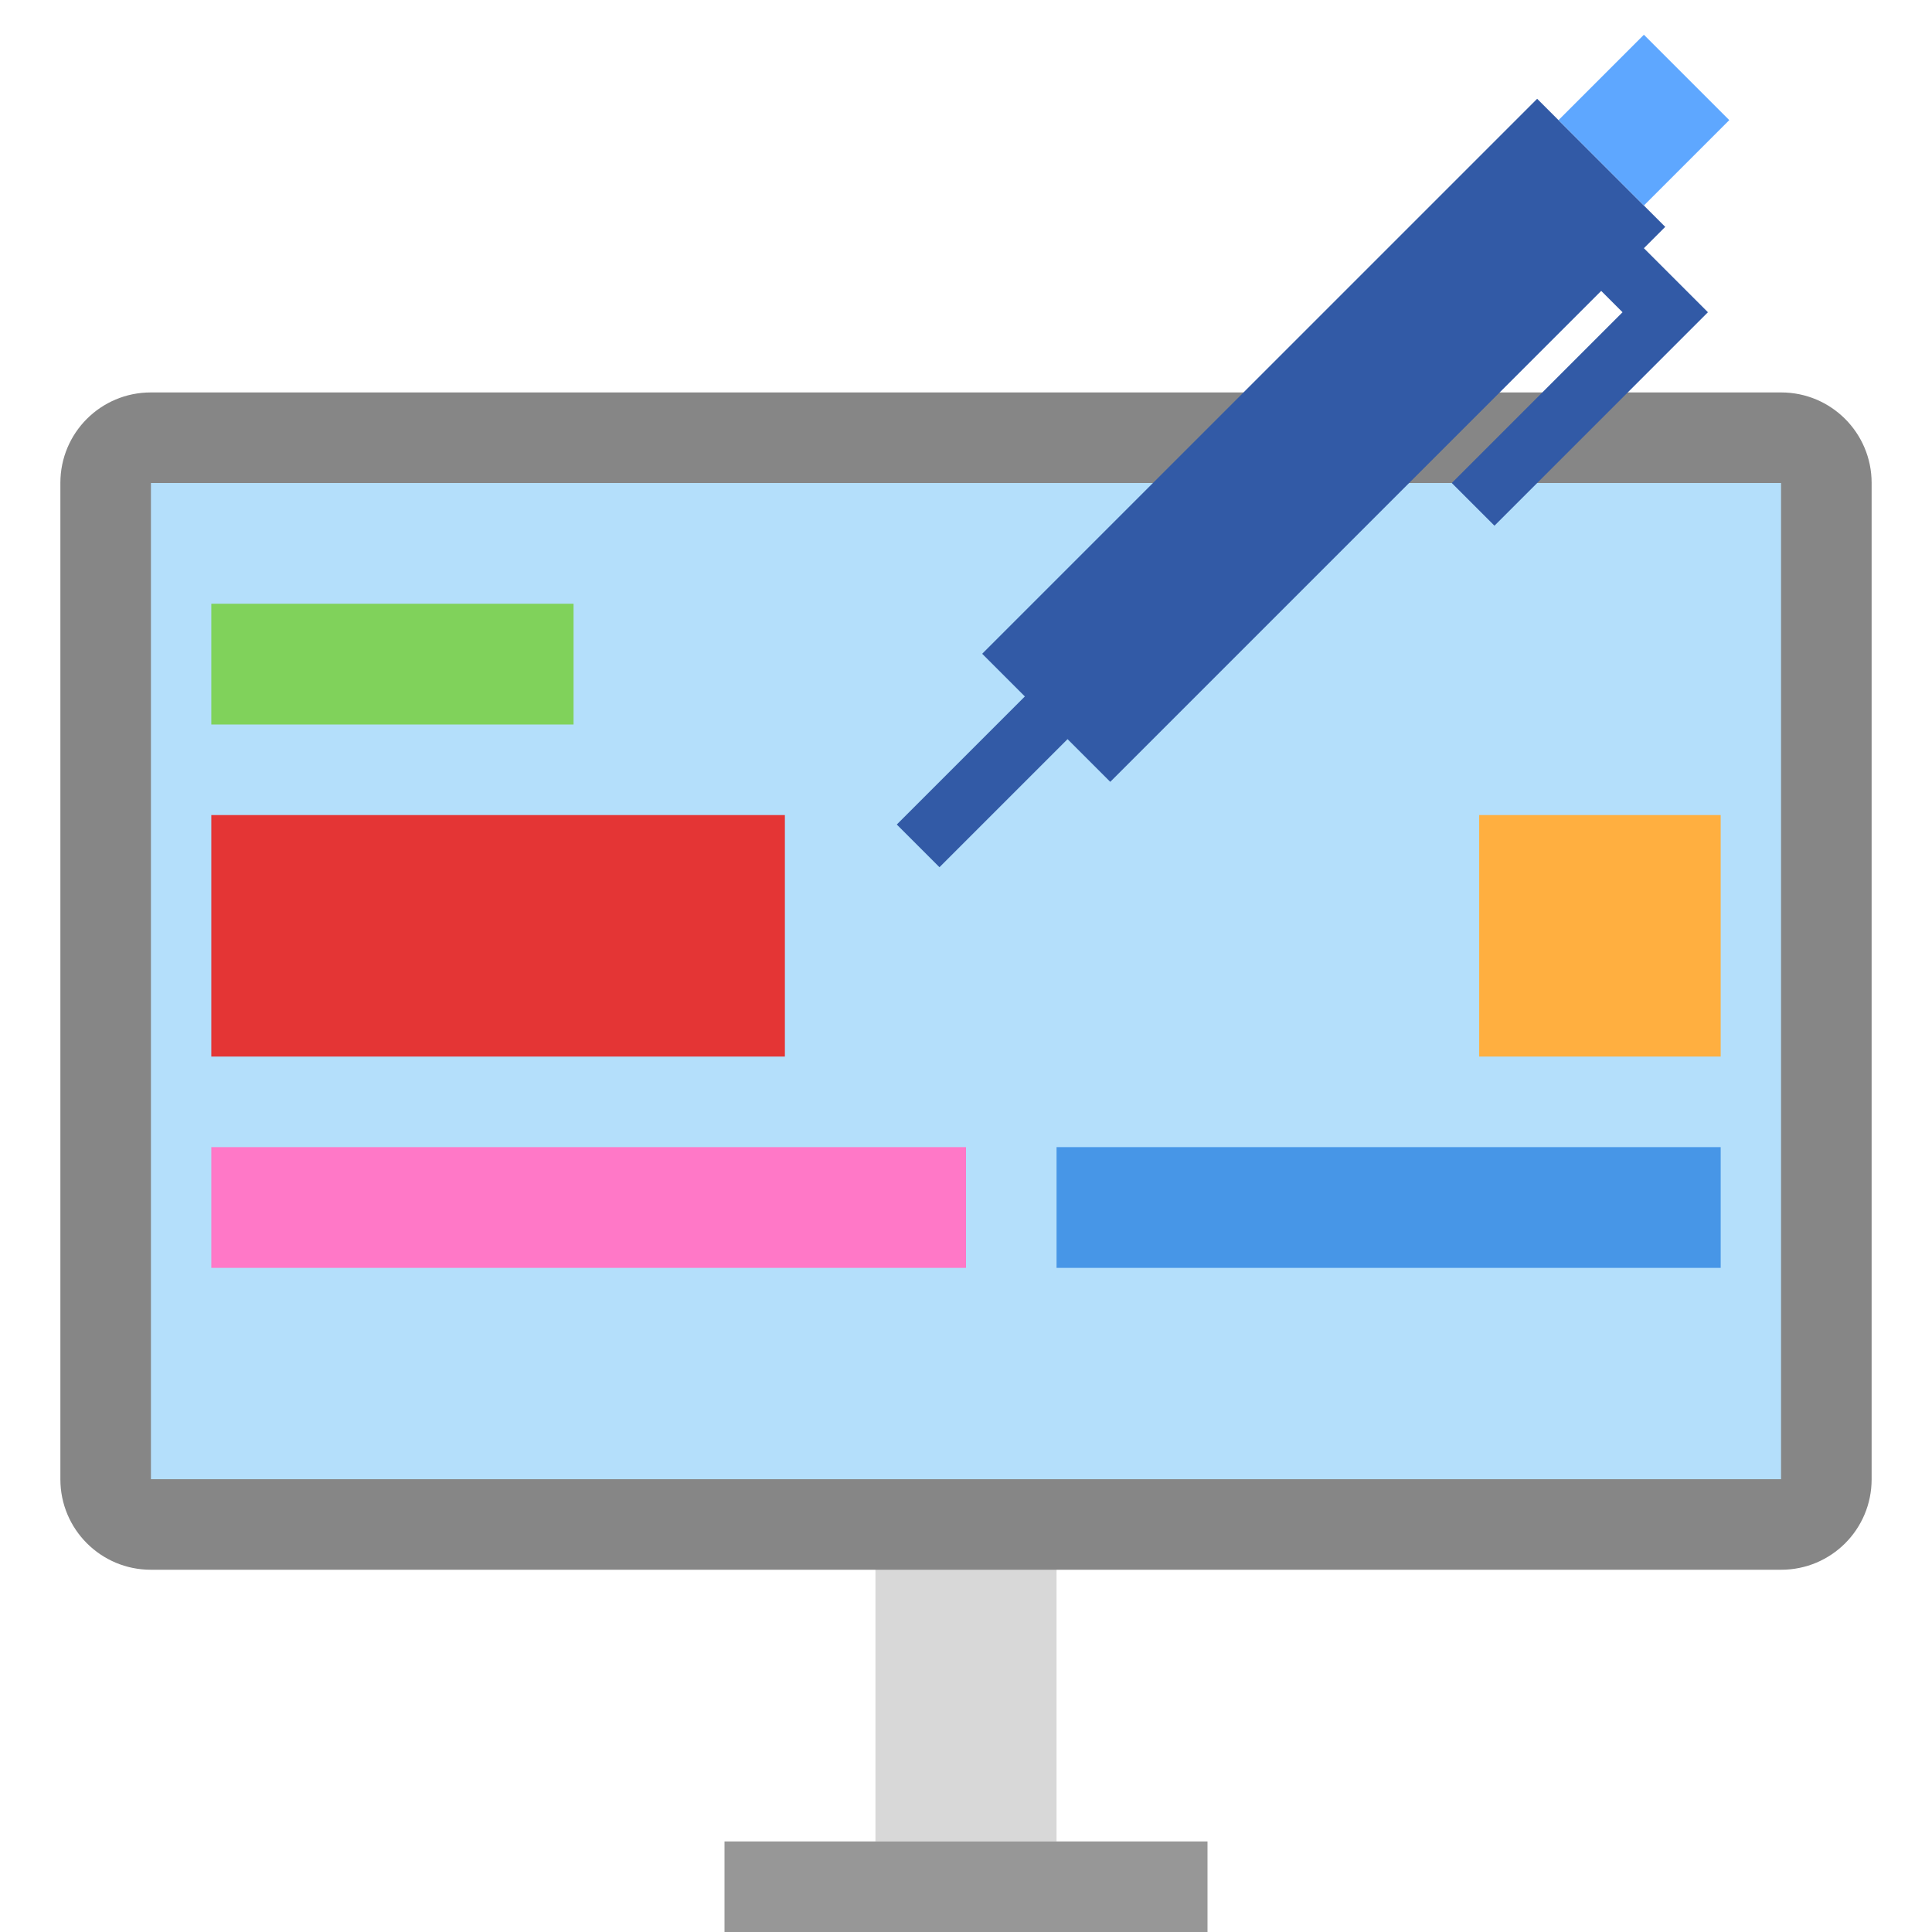 <svg xmlns="http://www.w3.org/2000/svg" width="64" height="64" viewBox="0 0 64 64">
  <g fill="none" fill-rule="evenodd">
    <rect width="6" height="11" x="29" y="50" fill="#D8D8D8"/>
    <rect width="14" height="1" x="25" y="62" stroke="#979797" stroke-width="2"/>
    <path fill="#868686" d="M2,15.996 C2,14.341 3.337,13 4.996,13 L59.004,13 C60.659,13 62,14.342 62,15.996 L62,49.004 C62,50.659 60.663,52 59.004,52 L4.996,52 C3.341,52 2,50.658 2,49.004 L2,15.996 Z"/>
    <rect width="54" height="33" x="5" y="16" fill="#B4DFFB"/>
    <rect width="12" height="4" x="7" y="20" fill="#80D25B"/>
    <rect width="25" height="4" x="7" y="38" fill="#FF78C7"/>
    <polygon fill="#E43535" points="7 27 26 27 26 35 7 35"/>
    <rect width="8" height="8" x="49" y="27" fill="#FFAF40"/>
    <rect width="22" height="4" x="35" y="38" fill="#4796E7"/>
    <g transform="rotate(-45 44.91 -22.41)">
      <rect width="26" height="6" x="5" fill="#325AA6"/>
      <rect width="4" height="4" x="31" y="1" fill="#5EA7FF"/>
      <path stroke="#325AA6" stroke-linecap="square" stroke-width="2" d="M5 3L0 3M29 8L21 8M29 6L29 8"/>
    </g>
  </g>
</svg>
